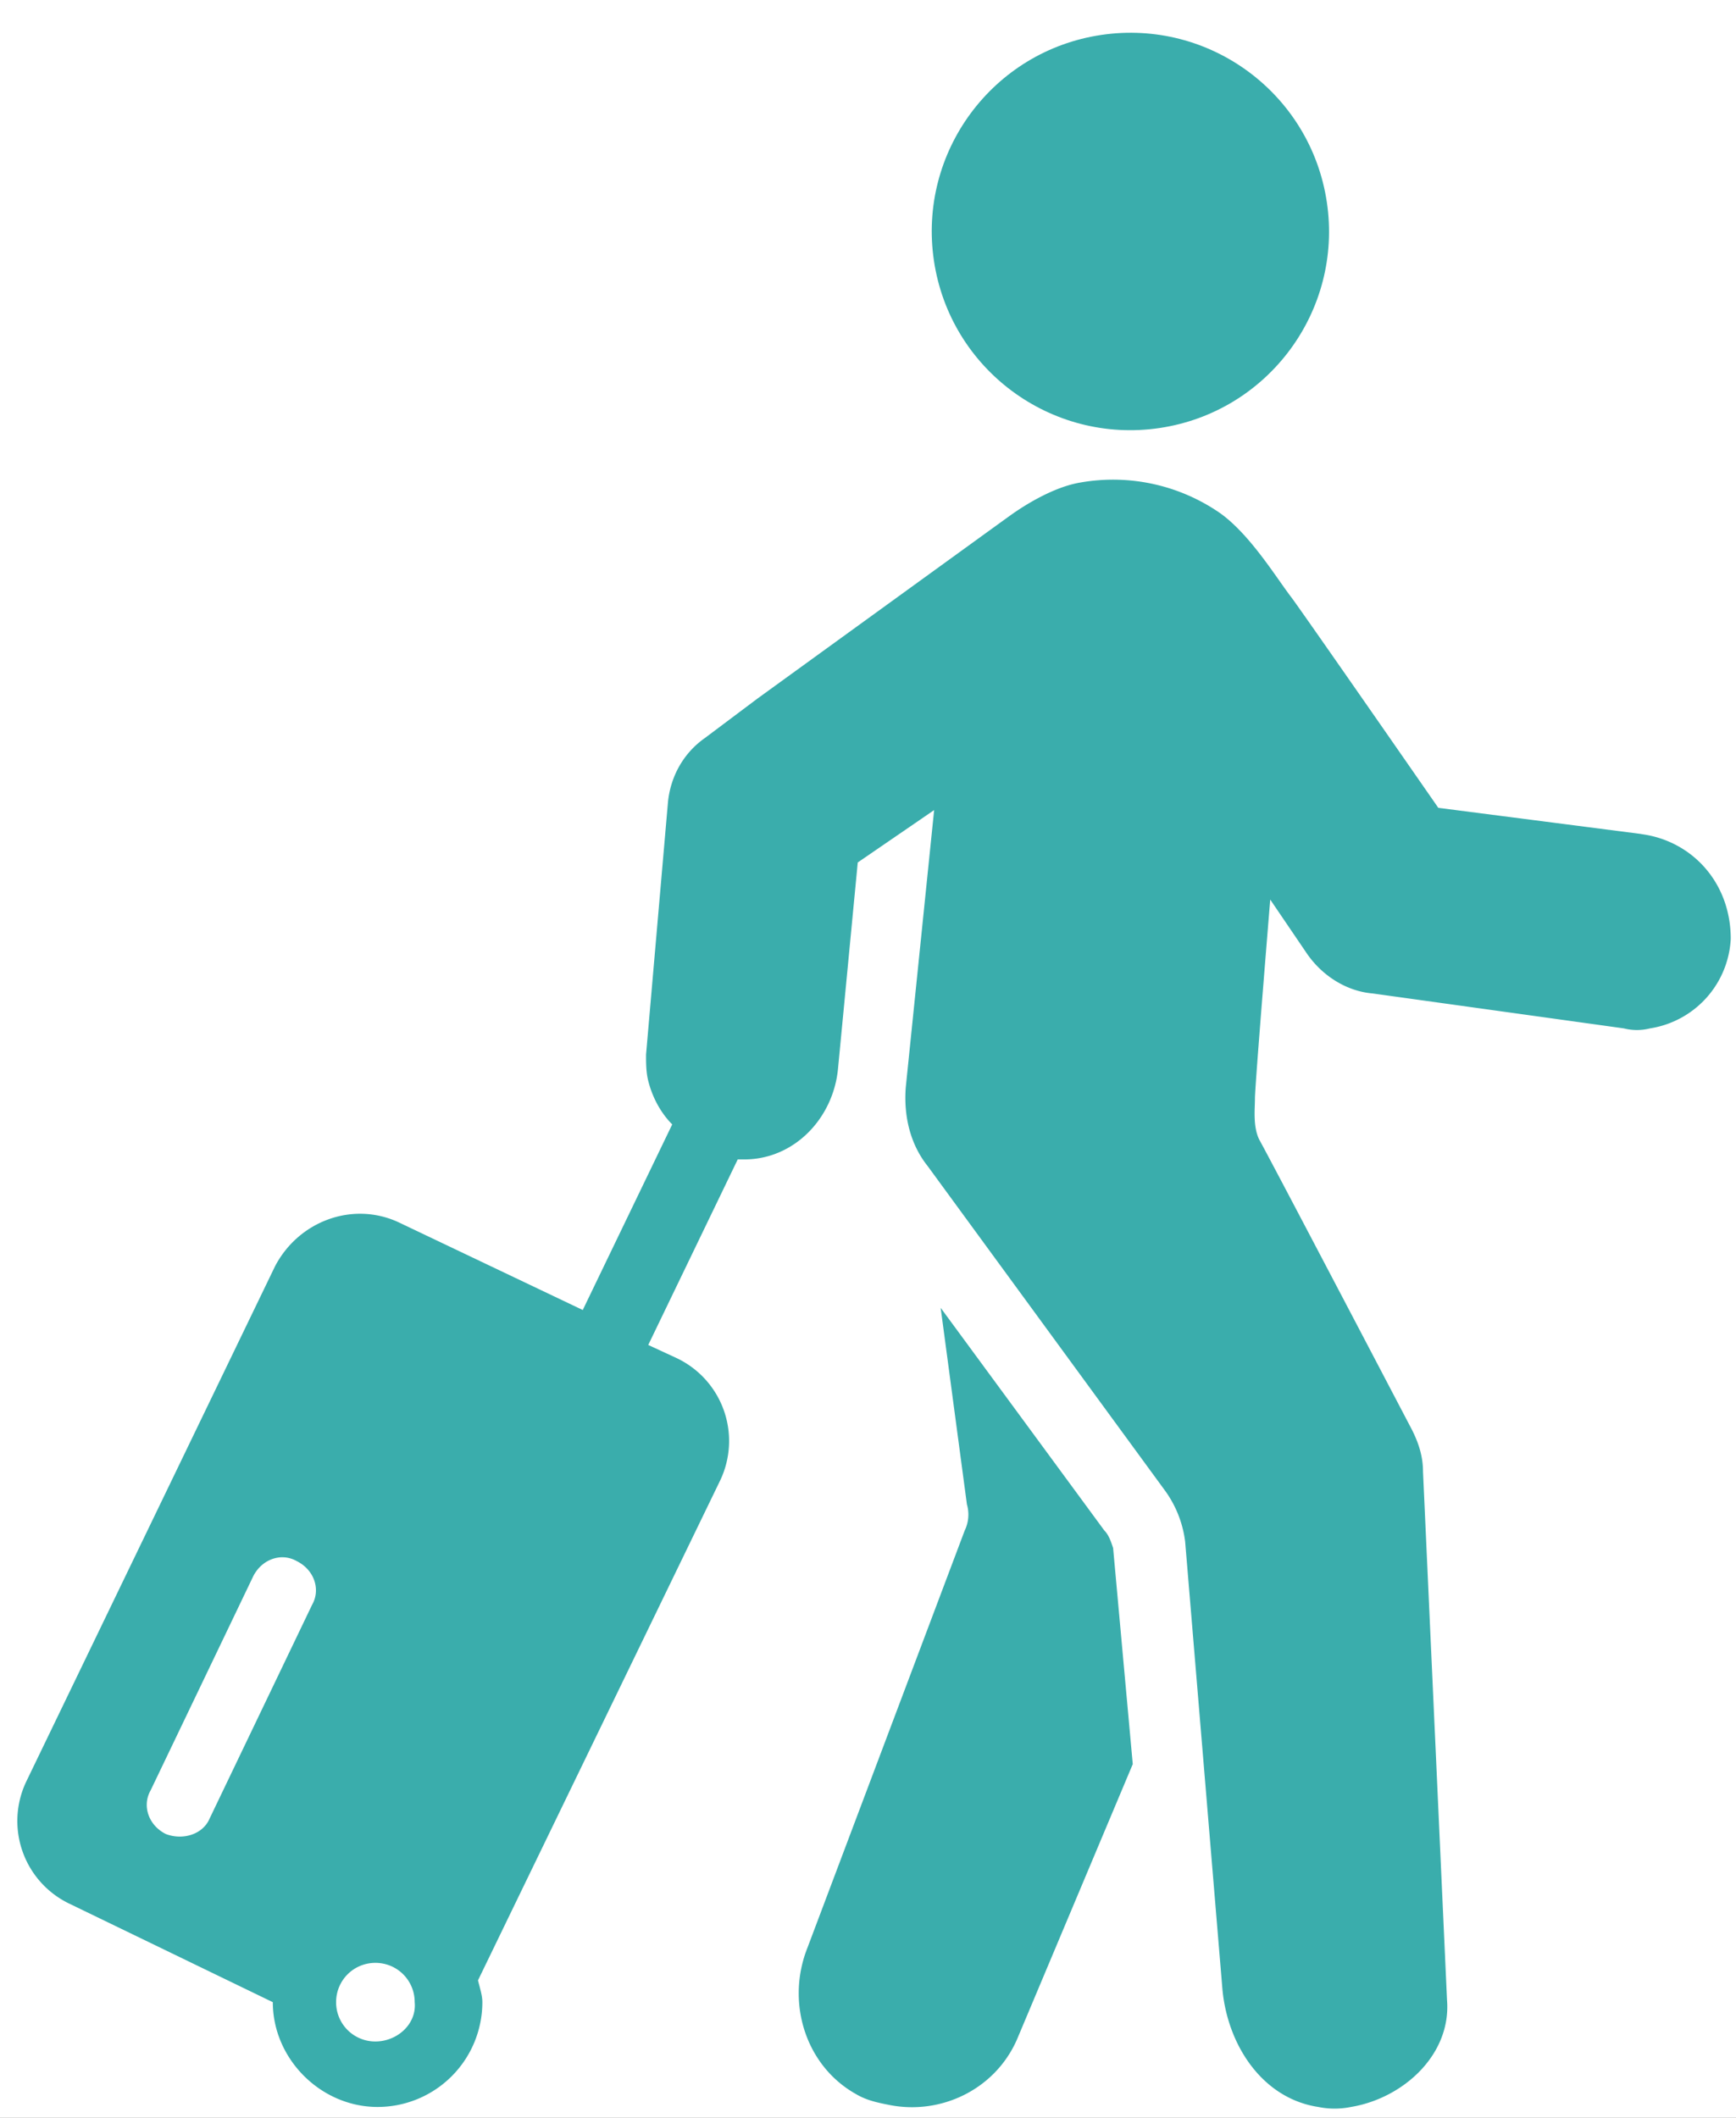 <svg xmlns="http://www.w3.org/2000/svg" width="41" height="50" viewBox="0 0 41 50">
    <rect x="0" y="0" width="41" height="50" fill="#333333" stroke="none"/>
    <g fill="none" fill-rule="evenodd" transform="translate(-576 -508)">
        <rect width="346" height="376" x="546.5" y="478.5" fill="#FFF" fill-rule="nonzero" stroke="#D8D8D8" rx="8"/>
        <g fill="#3AADAC" transform="translate(576 508)">
            <path d="M26.082 36.134l-3.866-5.258.62 4.64a.862.862 0 0 1-.052.618l-3.712 9.845c-.515 1.289-.051 2.784 1.134 3.454.258.155.516.206.773.258 1.237.257 2.526-.361 3.042-1.547l2.732-6.495-.464-5.103c-.052-.154-.103-.309-.207-.412z"/>
            <path fill-rule="nonzero" d="M38.763 19.69l-4.794-.618s-3.041-4.381-3.454-4.948c-.36-.464-.979-1.495-1.7-2.01a4.442 4.442 0 0 0-3.3-.722c-.618.103-1.288.515-1.649.773-.36.258-5.98 4.33-5.98 4.33l-1.237.928c-.515.36-.824.928-.876 1.546l-.515 5.928c0 .206 0 .412.051.618.103.413.31.774.567 1.031l-2.113 4.382-4.33-2.062c-1.082-.515-2.371-.052-2.938 1.03L.619 42.063a2.165 2.165 0 0 0 1.03 2.886l4.794 2.32c0 1.34 1.134 2.474 2.475 2.474a2.475 2.475 0 0 0 2.474-2.474c0-.155-.052-.31-.103-.515l5.721-11.805a2.165 2.165 0 0 0-1.03-2.886l-.67-.31 2.113-4.38h.154c1.186 0 2.114-.98 2.217-2.166l.464-4.845 1.804-1.237-.67 6.546c-.052.67.103 1.34.515 1.856l5.619 7.68c.258.361.412.773.464 1.186l.876 10.515c.103 1.34.928 2.63 2.268 2.835.258.052.515.052.773 0 1.237-.206 2.371-1.237 2.268-2.526l-.567-12.474c0-.36-.103-.67-.257-.98 0 0-3.403-6.494-3.609-6.855-.154-.31-.103-.721-.103-.98 0-.308.361-4.69.361-4.69l.876 1.289c.361.515.928.876 1.547.928l5.928.824c.206.052.412.052.618 0a2.256 2.256 0 0 0 1.907-2.113c0-1.34-.928-2.32-2.113-2.474zM3.918 43.3c-.413-.206-.567-.67-.361-1.031l2.422-5.052c.207-.412.67-.567 1.031-.36.413.206.567.67.361 1.03l-2.423 5.052c-.154.361-.618.516-1.03.361zm4.948 4.897a.924.924 0 0 1-.928-.928c0-.515.413-.928.928-.928.515 0 .928.413.928.928.051.516-.413.928-.928.928z"/>
            <circle cx="26.697" cy="5.465" r="4.691" transform="rotate(-8.453 26.697 5.465)"/>
        </g>
    </g>
</svg>
